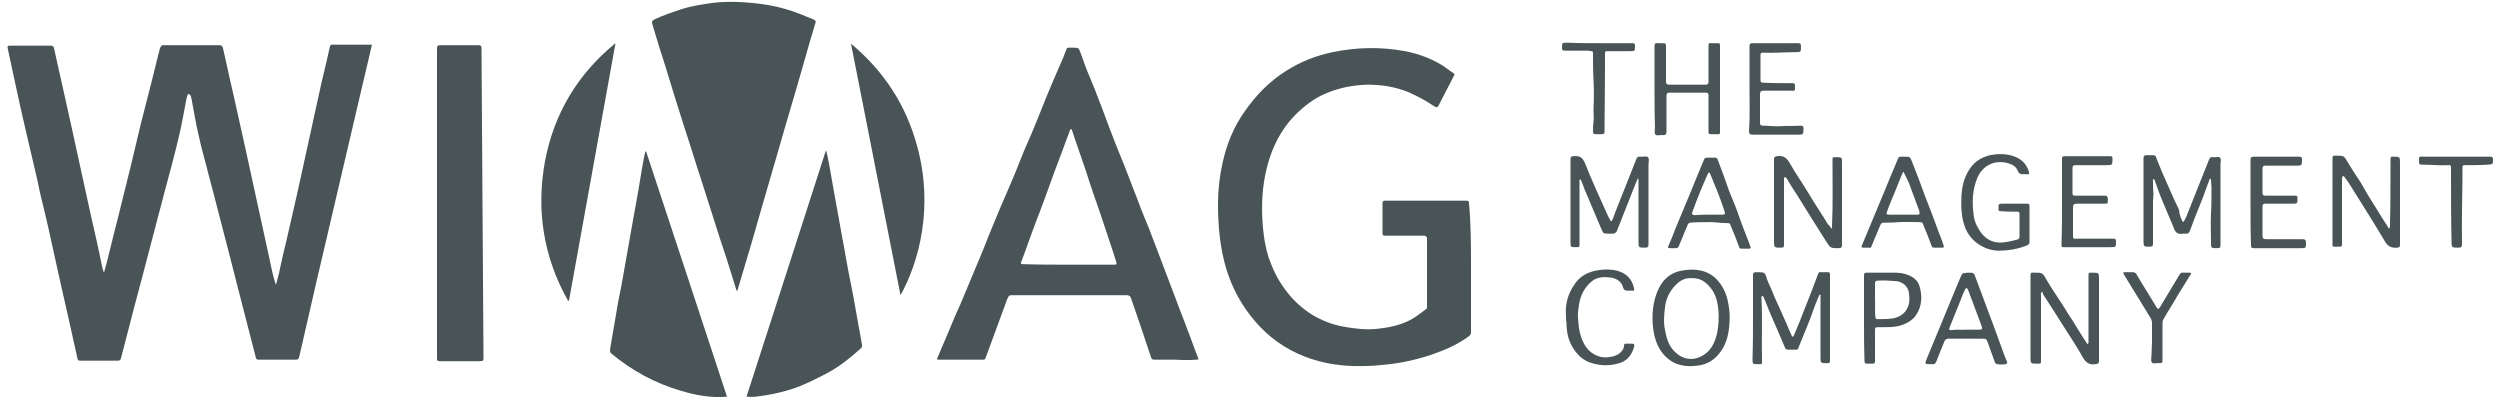<?xml version="1.0" encoding="utf-8"?>
<svg xmlns="http://www.w3.org/2000/svg" xmlns:xlink="http://www.w3.org/1999/xlink" version="1.1" id="Layer_1" x="0px" y="0px" viewBox="0 0 500 79.6" style="enable-background:new 0 0 500 79.6;" xml:space="preserve" width="1500" height="239">
<g>
	<path style="fill:#495456;" d="M37.7,18.7c-0.3,0.3-0.3,0.7-0.4,1c-0.5,2.5-0.9,5-1.5,7.5c-0.9,3.8-1.9,7.5-2.9,11.2   c-2,7.5-3.9,15-5.9,22.4c-0.9,3.6-1.9,7.2-2.8,10.8c-0.1,0.3-0.2,0.5-0.6,0.5c-2.5,0-5,0-7.5,0c-0.3,0-0.5,0-0.6-0.4   c-0.5-2.4-1.1-4.8-1.6-7.2c-0.7-3.1-1.4-6.2-2.1-9.3c-0.5-2.3-1-4.5-1.5-6.8c-0.7-3.3-1.5-6.6-2.3-9.9C7.3,35,6.4,31.5,5.6,28   c-1-4.2-1.9-8.3-2.8-12.5C2.4,13.6,2,11.8,1.6,9.9C1.4,9.1,1.5,9.1,2.2,9.1c2.6,0,5.3,0,7.9,0c0.4,0,0.6,0.1,0.7,0.5   c1.1,4.9,2.2,9.8,3.3,14.8c1.3,6.1,2.7,12.2,4,18.3c0.8,3.5,1.6,7,2.3,10.5c0.1,0.4,0.2,0.9,0.4,1.3c0.2-0.7,0.4-1.5,0.6-2.2   c0.7-2.7,1.3-5.4,2-8c0.9-3.6,1.8-7.3,2.7-10.9c0.7-2.9,1.4-5.9,2.1-8.8c0.7-2.7,1.4-5.5,2.1-8.2c0.6-2.3,1.1-4.6,1.7-6.8   C32.2,9.2,32.3,9,32.6,9c3.8,0,7.5,0,11.3,0c0.4,0,0.6,0.2,0.7,0.6c0.7,3,1.3,6,2,8.9c0.9,3.9,1.7,7.8,2.6,11.7   c1.5,7,3.1,14.1,4.6,21.1c0.4,1.8,0.7,3.6,1.3,5.4c0,0.1,0,0.1,0.1,0.2c0.2-0.8,0.4-1.6,0.6-2.3c0.4-1.9,0.8-3.8,1.3-5.7   c0.8-3.5,1.6-7,2.4-10.5c0.6-2.7,1.2-5.4,1.8-8.2c0.7-3.2,1.4-6.4,2.1-9.6c0.6-2.8,1.2-5.5,1.9-8.3c0.2-1,0.5-2.1,0.7-3.1   c0.1-0.2,0.2-0.3,0.4-0.3c2.6,0,5.1,0,7.7,0c0.4,0,0.3,0.1,0.2,0.4c-0.9,3.8-1.8,7.7-2.7,11.5c-2.8,12-5.6,23.9-8.4,35.9   c-1.1,4.8-2.2,9.6-3.3,14.4c-0.2,0.8-0.2,0.8-1.1,0.8c-2.3,0-4.7,0-7,0c-0.3,0-0.5,0-0.6-0.3c-0.8-3.2-1.7-6.5-2.5-9.7   c-1-3.9-2-7.8-3-11.7c-1.3-4.9-2.5-9.8-3.8-14.6c-0.7-2.9-1.6-5.8-2.2-8.7c-0.5-2-0.8-4.1-1.2-6.1c-0.1-0.6-0.2-1.2-0.4-1.8   C37.9,19,37.9,18.8,37.7,18.7"/>
	<path style="fill:#495456;" d="M294.2,53.5c0,4.3,0,8.6,0,12.9c0,0.3-0.1,0.6-0.4,0.8c-2.3,1.7-4.9,2.8-7.5,3.7c-3,1-6.1,1.7-9.3,2   c-5.4,0.6-10.8,0.4-16-1.6c-3.9-1.5-7.3-3.9-10-7.1c-2.6-3-4.5-6.5-5.7-10.3c-1.3-4.3-1.7-8.7-1.7-13.1c0-2.8,0.3-5.5,0.9-8.2   c0.8-3.7,2.2-7.2,4.4-10.3c2.3-3.3,5-6.1,8.4-8.2c2.8-1.8,5.9-3,9.2-3.7c4.8-1,9.7-1.1,14.5-0.2c2.6,0.5,5.1,1.4,7.4,2.8   c0.8,0.5,1.5,1.1,2.3,1.6c0.2,0.2,0.3,0.3,0.1,0.5c-1,2-2.1,4-3.1,6c-0.3,0.5-0.5,0.3-0.9,0.1c-1.6-1.1-3.3-2-5.1-2.8   c-2.7-1.1-5.4-1.5-8.3-1.5c-2.8,0.1-5.5,0.6-8.1,1.7c-2.5,1-4.5,2.6-6.4,4.5c-2.7,2.8-4.4,6.2-5.4,9.9c-1.1,4.1-1.3,8.3-0.9,12.6   c0.2,2,0.5,3.9,1.1,5.8c0.8,2.3,1.8,4.4,3.2,6.3c1.5,2.1,3.3,3.8,5.5,5.2c2,1.2,4.1,2,6.3,2.4c2.3,0.4,4.6,0.7,7,0.4   c2.7-0.3,5.3-0.9,7.6-2.5c0.6-0.4,1.2-0.9,1.9-1.4c0.2-0.1,0.2-0.3,0.2-0.5c0-4.5,0-9.1,0-13.6c0-0.4-0.2-0.5-0.5-0.6   c-0.3,0-0.6,0-0.9,0c-2.3,0-4.6,0-7,0c-0.4,0-0.5-0.1-0.5-0.5c0-2,0-4,0-6c0-0.4,0.2-0.5,0.5-0.5c5.4,0,10.9,0,16.3,0   c0.4,0,0.5,0.1,0.5,0.5C294.2,44.9,294.2,49.2,294.2,53.5"/>
	<path style="fill:#495456;" d="M213.7,52.9c3,0,6,0,9,0c0.7,0,0.7,0,0.5-0.7c-0.2-0.7-0.5-1.5-0.7-2.2c-0.8-2.4-1.6-4.8-2.4-7.2   c-1-2.9-2-5.7-2.9-8.6c-0.9-2.7-1.9-5.4-2.8-8.2c0-0.1,0-0.2-0.2-0.2c-0.1,0-0.1,0.1-0.2,0.2c-1,2.8-2.1,5.6-3.1,8.3   c-1.2,3.3-2.4,6.7-3.7,10c-1,2.6-1.9,5.3-2.9,7.9c-0.2,0.5-0.2,0.6,0.4,0.6C207.7,52.9,210.7,52.9,213.7,52.9 M235.1,71.9   c-1.4,0-2.8,0-4.2,0c-0.4,0-0.6-0.1-0.7-0.5c-1-3.1-2.1-6.2-3.1-9.2c-0.3-0.9-0.6-1.7-0.9-2.6c-0.1-0.4-0.4-0.6-0.9-0.6   c-2.2,0-4.5,0-6.7,0c-5.3,0-10.6,0-15.9,0c-0.9,0-0.9,0-1.3,0.9c-1.4,3.9-2.9,7.8-4.3,11.7c-0.1,0.3-0.3,0.3-0.6,0.3   c-2.9,0-5.8,0-8.7,0c-0.4,0-0.5-0.1-0.3-0.4c0.7-1.6,1.3-3.1,2-4.7c0.8-1.9,1.6-3.9,2.5-5.8c0.9-2.2,1.9-4.5,2.8-6.7   c1-2.4,2-4.7,2.9-7.1c0.8-1.9,1.6-3.9,2.4-5.8c1-2.3,2-4.6,3-7c0.6-1.5,1.2-3,1.8-4.5c0.9-2,1.8-4.1,2.6-6.1c0.6-1.5,1.2-3,1.8-4.5   c0.9-2.1,1.7-4.1,2.6-6.1c0.5-1.1,1-2.3,1.4-3.4c0.1-0.3,0.2-0.3,0.5-0.3c0.3,0,0.5,0,0.8,0c1.1,0,1.1,0,1.5,1   c0.6,1.7,1.2,3.4,1.9,5c0.7,1.6,1.3,3.2,1.9,4.8c0.7,1.7,1.3,3.5,2,5.3c0.9,2.4,1.9,4.9,2.9,7.3c1,2.5,1.9,5,2.9,7.5   c0.6,1.7,1.3,3.3,2,5c0.8,2.1,1.6,4.2,2.4,6.3c1.1,2.9,2.2,5.8,3.3,8.7c0.6,1.7,1.3,3.3,1.9,5c0.8,2,1.5,4.1,2.3,6.1   c0.2,0.4,0,0.4-0.3,0.4C238,72,236.5,72,235.1,71.9L235.1,71.9z"/>
	<path style="fill:#495456;" d="M147.3,58.1c-0.2-0.7-0.4-1.3-0.6-2c-0.9-2.9-1.8-5.8-2.8-8.7c-1.2-3.8-2.4-7.5-3.6-11.3   c-1.2-3.6-2.3-7.3-3.5-10.9c-1.3-4-2.5-8-3.7-11.9c-0.9-2.8-1.8-5.6-2.6-8.4c-0.2-0.6-0.1-0.8,0.5-1.1c1.7-0.8,3.5-1.4,5.3-2   c2.2-0.7,4.4-1,6.6-1.3c1.8-0.2,3.7-0.2,5.5-0.1c1.8,0.1,3.6,0.3,5.4,0.6c2.2,0.4,4.3,1,6.3,1.8c0.9,0.4,1.8,0.7,2.7,1.1   c0.3,0.2,0.4,0.3,0.3,0.6c-0.9,2.9-1.7,5.8-2.5,8.6c-1.5,5.3-3.1,10.5-4.6,15.8c-1.2,4.1-2.4,8.3-3.6,12.4   c-1.4,4.9-2.8,9.8-4.3,14.7c-0.2,0.7-0.4,1.3-0.6,2C147.4,58.1,147.3,58.1,147.3,58.1"/>
	<path style="fill:#495456;" d="M87.4,40.6c0-10.3,0-20.6,0-30.9c0-0.5,0.1-0.7,0.7-0.7c2.5,0,5,0,7.6,0c0.4,0,0.6,0.1,0.6,0.6   c0.1,20.6,0.3,41.3,0.4,61.9c0,0.6-0.1,0.7-0.7,0.7c-2.7,0-5.3,0-8,0c-0.5,0-0.6-0.1-0.6-0.6C87.4,61.3,87.4,50.9,87.4,40.6"/>
	<path style="fill:#495456;" d="M145.4,79.3c-3.2,0.3-6.3-0.3-9.3-1.2c-5.1-1.5-9.7-4-13.8-7.4c-0.3-0.2-0.3-0.5-0.3-0.8   c0.4-2.3,0.8-4.7,1.2-7c0.3-2,0.7-3.9,1.1-5.9c0.7-3.8,1.3-7.5,2-11.3c0.5-2.6,0.9-5.2,1.4-7.8c0.4-2.5,0.8-5,1.3-7.4   c0-0.1,0.1-0.2,0.2-0.3C134.6,46.5,140,62.9,145.4,79.3"/>
	<path style="fill:#495456;" d="M149.3,79.3c5.3-16.4,10.6-32.8,15.9-49.3c0.3,1,0.4,1.8,0.6,2.7c0.4,2.1,0.7,4.1,1.1,6.2   c0.7,3.7,1.3,7.4,2,11c0.5,3,1.1,6,1.7,9c0.6,3.3,1.2,6.6,1.8,10c0.1,0.4-0.1,0.6-0.3,0.8c-2,1.8-4.1,3.5-6.5,4.8   c-2.3,1.2-4.6,2.4-7,3.2c-2.4,0.8-4.9,1.3-7.4,1.6C150.4,79.4,149.9,79.3,149.3,79.3"/>
	<path style="fill:#495456;" d="M113.6,60.1c-4.9-8.7-6.4-18.1-4.6-27.9c1.8-9.5,6.5-17.4,14.1-23.6c-3.1,17.2-6.2,34.3-9.3,51.5   C113.8,60.1,113.7,60.1,113.6,60.1"/>
	<path style="fill:#495456;" d="M180.1,59c-3.3-16.8-6.6-33.5-9.9-50.3c6.6,5.5,11,12.3,13.2,20.4C186.8,41.3,183.8,52.4,180.1,59"/>
	<path style="fill:#495456;" d="M330.9,17.7c0-2.8,0-5.7,0-8.5c0-0.5,0.2-0.7,0.7-0.6c0.3,0,0.7,0,1,0c0.5,0,0.6,0.1,0.6,0.6   c0,2.3,0,4.7,0,7c0,0.6,0.2,0.7,0.7,0.7c2.4,0,4.8,0,7.2,0c0.4,0,0.6-0.1,0.6-0.6c0-2.4,0-4.8,0-7.2c0-0.4,0.1-0.6,0.5-0.5   c0.5,0,0.9,0,1.4,0c0.3,0,0.4,0.1,0.4,0.4c0,5.8,0,11.6,0,17.4c0,0.3-0.1,0.5-0.4,0.4c-0.5,0-0.9,0-1.4,0c-0.4,0-0.5-0.1-0.5-0.5   c0-2.4,0-4.8,0-7.2c0-0.5-0.1-0.6-0.6-0.6c-2.4,0-4.8,0-7.2,0c-0.5,0-0.6,0.2-0.6,0.7c0,2.4,0,4.7,0,7.1c0,0.5-0.2,0.7-0.7,0.7   c-0.5-0.1-1.2,0.2-1.5-0.1c-0.3-0.3-0.1-1-0.1-1.5C330.9,22.8,330.9,20.3,330.9,17.7"/>
	<path style="fill:#495456;" d="M349.9,17.7c0-2.8,0-5.7,0-8.5c0-0.4,0.1-0.6,0.6-0.6c3,0,6.1,0,9.1,0c0.4,0,0.6,0.1,0.6,0.6   c0,1.2,0,1.2-1.2,1.2c-2.1,0-4.3,0.2-6.4,0.1c-0.4,0-0.5,0.1-0.5,0.5c0,1.7,0,3.3,0,5c0,0.4,0.2,0.5,0.5,0.5c2,0.1,3.9,0.1,5.9,0.1   c0.4,0,0.5,0.1,0.5,0.5c0,1.2,0.1,1-1,1c-1.8,0-3.6,0-5.3,0c-0.5,0-0.7,0.2-0.7,0.7c0,1.9,0,3.8,0,5.7c0,0.5,0.2,0.6,0.6,0.6   c1.2,0,2.4,0.2,3.6,0.1c1.3-0.1,2.6,0,3.9-0.1c0.4,0,0.6,0.1,0.6,0.5c0,1.3,0,1.3-1.3,1.3c-3,0-6,0-8.9,0c-0.5,0-0.7-0.2-0.7-0.7   C350,23.4,349.9,20.5,349.9,17.7"/>
	<path style="fill:#495456;" d="M319.7,8.6c2.3,0,4.5,0,6.8,0c0.4,0,0.5,0.1,0.5,0.5c0,1.1,0,1.1-1.1,1.1c-1.4,0-2.8,0-4.2,0   c-0.7,0-0.7,0-0.7,0.7c0,1.1,0,2.2,0,3.3c0,4-0.1,8.1-0.1,12.1c0,0.4-0.1,0.5-0.5,0.5c-0.4,0-0.9,0-1.3,0c-0.3,0-0.5-0.1-0.5-0.5   c0-0.7,0-1.3,0.1-2c0.1-0.8,0-1.6,0-2.4c0.1-2,0.1-4,0-6c-0.1-1.8-0.1-3.6-0.1-5.3c0-0.3-0.1-0.4-0.3-0.4c-0.2,0-0.5-0.1-0.7-0.1   c-1.5,0-3.1,0-4.6,0c-0.4,0-0.6-0.1-0.6-0.5c0-1.1,0-1.1,1.1-1.1C315.5,8.6,317.6,8.6,319.7,8.6"/>
	<path style="fill:#495456;" d="M350.6,63.5c0-2.8,0-5.7,0-8.5c0-0.4,0.1-0.6,0.6-0.6c0.1,0,0.2,0,0.3,0c1.4,0,1.5,0,1.9,1.4   c0.3,0.9,0.8,1.7,1.1,2.6c0.3,0.8,0.7,1.6,1.1,2.5c0.6,1.3,1.1,2.5,1.7,3.8c0.3,0.8,0.7,1.6,1,2.3c0.1,0.1,0,0.3,0.2,0.3   c0.2,0,0.2-0.2,0.3-0.3c0.7-1.6,1.3-3.1,1.9-4.7c1-2.5,2-5,2.9-7.5c0.1-0.3,0.3-0.5,0.6-0.4c0.4,0,0.9,0,1.3,0   c0.4,0,0.5,0.1,0.5,0.5c0,0.1,0,0.1,0,0.2c0,5.6,0,11.3,0,16.9c0,0.5-0.1,0.6-0.6,0.6c-1.3,0-1.3,0-1.3-1.3c0-3.9,0-7.9,0-11.8   c0-0.1,0-0.2,0-0.3c0-0.1,0.1-0.3-0.1-0.3c-0.1,0-0.2,0.1-0.2,0.2c-0.3,0.8-0.7,1.6-1,2.5c-0.9,2.7-2.1,5.3-3.1,7.9   c-0.1,0.3-0.2,0.4-0.5,0.4c-0.5,0-1.1,0-1.6,0c-0.3,0-0.5-0.1-0.6-0.4c-0.9-2.2-1.9-4.4-2.8-6.5c-0.5-1.1-0.9-2.3-1.4-3.4   c-0.1-0.2-0.1-0.5-0.3-0.4c-0.3,0-0.2,0.3-0.2,0.5c0.2,4.1,0,8.2,0.1,12.3c0,0.9,0.1,0.8-0.8,0.8c-1.1,0-1.1,0-1.1-1.1   C350.6,68.9,350.6,66.2,350.6,63.5"/>
	<path style="fill:#495456;" d="M408.4,58.3c-0.3,0.3-0.2,0.5-0.2,0.8c0,4.3,0,8.6,0,12.9c0,0.7,0,0.7-0.7,0.7c-1.4,0-1.4,0-1.4-1.4   c0-5.4,0-10.8,0-16.2c0-0.5,0.1-0.7,0.6-0.6c0.1,0,0.1,0,0.2,0c1.6,0,1.6,0,2.4,1.4c0.8,1.4,1.7,2.7,2.6,4.1   c0.9,1.3,1.6,2.6,2.5,3.9c1,1.6,2,3.3,3.1,4.9c0.3-0.2,0.2-0.5,0.2-0.8c0-4.3,0-8.5,0-12.8c0-0.7,0-0.7,0.7-0.7   c1.4,0,1.4,0,1.4,1.4c0,5.4,0,10.8,0,16.2c0,0.5-0.1,0.6-0.7,0.7c-1.2,0.2-1.9-0.3-2.5-1.3c-1.2-2.2-2.6-4.2-3.9-6.3   c-1.3-2.1-2.7-4.2-4.1-6.4C408.6,58.5,408.5,58.5,408.4,58.3"/>
	<path style="fill:#495456;" d="M338.3,55.6c-1.2-0.1-2.2,0.4-3.1,1.3c-1.2,1.2-2,2.7-2.2,4.5c-0.1,0.9-0.2,1.8-0.2,2.6   c0,0.8,0.1,1.6,0.3,2.4c0.3,1.7,0.9,3.2,2.3,4.3c1.8,1.5,4,1.3,5.7,0c1.3-1,1.9-2.4,2.3-4c0.3-1.5,0.4-3,0.3-4.5   c-0.1-1.4-0.4-2.8-1.1-4C341.5,56.6,340.3,55.5,338.3,55.6 M330.5,63.6c0-1.9,0.3-3.7,1-5.4c0.9-2.2,2.5-3.7,4.8-4.1   c2.6-0.5,5.2-0.2,7.1,1.8c1.3,1.4,2,3.1,2.3,5c0.2,1.1,0.3,2.3,0.2,3.5c-0.1,2.1-0.5,4.1-1.7,5.8c-1.2,1.7-2.7,2.7-4.8,2.9   c-1.5,0.2-3,0.1-4.4-0.5c-1.9-0.9-3.1-2.5-3.8-4.4C330.7,66.7,330.5,65.2,330.5,63.6"/>
	<path style="fill:#495456;" d="M393.2,65.9c1,0,1.8,0,2.5,0c0.8,0,0.8-0.1,0.6-0.8c-0.9-2.4-1.8-4.8-2.7-7.2   c-0.1-0.1-0.1-0.3-0.3-0.3c-0.2,0-0.3,0.2-0.3,0.3c-0.3,0.6-0.6,1.3-0.8,1.9c-0.8,1.9-1.5,3.8-2.3,5.7c-0.2,0.4,0,0.5,0.4,0.5   C391.3,65.8,392.4,66,393.2,65.9 M393.6,54.5c1.2,0,1.2,0,1.6,1.2c1.1,3,2.3,6.1,3.4,9.1c0.5,1.4,1,2.7,1.5,4.1   c0.4,1.1,0.8,2.3,1.3,3.4c0.1,0.3,0,0.4-0.3,0.5c-0.5,0.1-1.1,0.1-1.6,0c-0.4,0-0.5-0.3-0.6-0.6c-0.4-1.2-0.9-2.4-1.3-3.6   c-0.3-0.9-0.4-0.9-1.3-0.9c-2.2,0-4.4,0-6.6,0c-0.4,0-0.7,0.2-0.8,0.5c-0.5,1.3-1.1,2.6-1.6,4c-0.2,0.4-0.4,0.7-0.9,0.6   c-0.1,0-0.1,0-0.2,0c-1.3,0-1.3,0-0.8-1.2c1.9-4.6,3.8-9.2,5.7-13.8c0.4-0.9,0.7-1.7,1.1-2.6c0.2-0.5,0.4-0.7,0.9-0.6   C393.2,54.5,393.4,54.5,393.6,54.5"/>
	<path style="fill:#495456;" d="M375,60c0.1,0.9-0.1,2.2,0.1,3.4c0,0.3,0.1,0.4,0.4,0.4c1.1,0,2.2,0,3.3-0.2c1.6-0.4,2.6-1.3,3-2.9   c0.1-0.7,0.1-1.3,0-2c-0.1-1.5-1.4-2.4-2.5-2.5c-1.3-0.1-2.5-0.2-3.8-0.1c-0.4,0-0.5,0.2-0.5,0.6C375,57.7,375,58.7,375,60    M372.8,63.6c0-2.8,0-5.7,0-8.5c0-0.5,0.1-0.6,0.6-0.6c1.8,0,3.6,0,5.4,0c1,0,2,0.1,2.9,0.5c1,0.4,1.9,1.1,2.2,2.2   c0.6,2,0.5,4-0.7,5.8c-0.6,0.9-1.6,1.5-2.6,1.9c-1.6,0.6-3.3,0.5-5,0.5c-0.5,0-0.6,0.1-0.6,0.6c0,2,0,4.1,0,6.1   c0,0.5-0.1,0.6-0.6,0.6c-0.3,0-0.7,0-1,0c-0.4,0-0.5-0.1-0.5-0.6C372.8,69.3,372.8,66.4,372.8,63.6"/>
	<path style="fill:#495456;" d="M313.2,63.1c-0.2-2.1,0.3-4.2,1.6-6.1c1.1-1.8,2.8-2.7,4.9-3c1.2-0.2,2.5-0.2,3.7,0.1   c1.8,0.5,3,1.6,3.4,3.5c0.1,0.4,0,0.6-0.4,0.5c-0.2,0-0.4,0-0.7,0c-0.5,0-0.9,0-1.1-0.7c-0.3-1.1-1.2-1.7-2.3-1.9   c-1.4-0.2-2.8-0.2-3.9,0.7c-1.5,1.2-2.3,2.8-2.6,4.7c-0.1,0.9-0.3,1.7-0.2,2.6c0.1,1.8,0.3,3.5,1.2,5.2c0.9,1.8,2.9,3,4.9,2.7   c1-0.1,2.1-0.4,2.8-1.4c0.2-0.3,0.3-0.6,0.3-0.9c0-0.4,0.2-0.4,0.5-0.4c0.3,0,0.7,0,1,0c0.6,0,0.6,0.1,0.5,0.7   c-0.5,1.7-1.5,2.9-3.3,3.3c-1.9,0.5-3.8,0.4-5.7-0.3c-1.5-0.6-2.5-1.7-3.3-3c-0.9-1.5-1.2-3.2-1.2-4.9   C313.2,64.2,313.2,63.7,313.2,63.1"/>
	<path style="fill:#495456;" d="M430.4,68.3c0-1.3,0-2.5,0-3.8c0-0.3-0.1-0.5-0.2-0.8c-1.8-2.9-3.6-5.9-5.4-8.8   c-0.3-0.5-0.1-0.5,0.3-0.5c0.4,0,0.9,0,1.3,0c0.5,0,0.8,0.1,1,0.6c0.9,1.5,1.8,3,2.8,4.6c0.4,0.6,0.7,1.2,1.1,1.8   c0.3,0.5,0.4,0.4,0.7,0c1.3-2.2,2.6-4.3,3.9-6.5c0.2-0.3,0.4-0.5,0.8-0.4c0.4,0,0.8,0,1.2,0c0.4,0,0.4,0.1,0.2,0.4   c-0.9,1.4-1.7,2.8-2.6,4.2c-0.9,1.6-1.9,3.1-2.8,4.7c-0.2,0.3-0.2,0.6-0.2,0.9c0,2.5,0,4.9,0,7.3c0,0.5-0.1,0.6-0.6,0.6   c-0.5-0.1-1.2,0.2-1.5-0.1c-0.3-0.3-0.1-1-0.1-1.5C430.3,70.1,430.4,69.2,430.4,68.3"/>
	<path style="fill:#495456;" d="M327.6,35.6c-0.5,1-0.8,2-1.2,2.9c-1,2.5-2,5.1-3,7.6c-0.2,0.4-0.4,0.6-0.9,0.6c-0.2,0-0.4,0-0.7,0   c-1.2,0-1.1,0-1.6-1.1c-1.1-2.6-2.2-5.2-3.3-7.8c-0.2-0.5-0.4-1.1-0.6-1.6c-0.1-0.1-0.1-0.4-0.3-0.3c-0.2,0-0.1,0.3-0.1,0.4   c0,4.1,0,8.3,0,12.4c0,0.7,0,0.7-0.7,0.7c-1.1,0-1.1,0-1.1-1.1c0-5.5,0-10.9,0-16.4c0-0.5,0.1-0.7,0.7-0.7c1.2-0.1,1.7,0.3,2.2,1.4   c1.3,3.3,2.8,6.6,4.3,9.9c0.2,0.5,0.4,0.9,0.7,1.4c0.1,0.1,0,0.3,0.2,0.3c0.2,0,0.2-0.2,0.3-0.3c0.2-0.5,0.4-1.1,0.6-1.6   c1.4-3.5,2.8-7.1,4.2-10.6c0.1-0.3,0.3-0.4,0.6-0.4c0.6,0.1,1.3-0.2,1.7,0.1c0.3,0.3,0.1,1,0.1,1.6c0,5.3,0,10.6,0,15.8   c0,0.5-0.1,0.7-0.7,0.7c-1.3,0-1.3,0-1.3-1.3c0-4.1,0-8.1,0-12.2C327.7,35.9,327.7,35.8,327.6,35.6"/>
	<path style="fill:#495456;" d="M436.6,44.4c0.4-0.4,0.5-0.8,0.7-1.2c1.5-3.8,3-7.5,4.5-11.3c0.2-0.4,0.4-0.6,0.8-0.5   c0.5,0.1,1.1-0.2,1.4,0.1c0.3,0.3,0.1,0.9,0.1,1.4c0,5.3,0,10.7,0,16c0,0.6-0.1,0.7-0.7,0.7c-1.2,0-1.2,0-1.2-1.2   c0-1.9-0.1-3.8,0-5.7c0.1-1.8,0.1-3.5,0.1-5.3c0-0.5-0.1-0.9-0.1-1.4c0-0.1,0-0.2-0.1-0.3c-0.1,0-0.2,0.1-0.2,0.2   c-0.2,0.5-0.4,1-0.6,1.6c-1,2.9-2.3,5.7-3.3,8.6c-0.2,0.4-0.4,0.7-0.9,0.6c-0.2,0-0.3,0-0.5,0c-1.1,0.2-1.6-0.3-1.9-1.3   c-0.9-2.2-1.9-4.4-2.8-6.7c-0.3-0.8-0.6-1.7-0.9-2.5c-0.1-0.2-0.1-0.4-0.3-0.4c-0.2,0-0.1,0.3-0.1,0.4c0,0.8,0,1.7,0.1,2.5   c0,0.5-0.1,1.1-0.1,1.6c0,2.8,0,5.6,0,8.4c0,0.4-0.1,0.6-0.6,0.6c-1.3,0-1.3,0-1.3-1.3c0-5.4,0-10.9,0-16.3c0-0.5,0.1-0.7,0.7-0.7   c0.2,0,0.5,0,0.7,0c1,0,1,0,1.3,0.9c0.6,1.5,1.2,3,1.9,4.5c0.8,1.8,1.6,3.7,2.5,5.5C435.9,43,436.2,43.7,436.6,44.4"/>
	<path style="fill:#495456;" d="M477.8,45.7c0.2-0.2,0.2-0.4,0.2-0.7c0.1-4.4,0.1-8.7,0.1-13.1c0-0.5,0.1-0.7,0.6-0.6   c1.3,0,1.3,0,1.3,1.4c0,5.4,0,10.8,0,16.2c0,0.5-0.2,0.6-0.6,0.6c-1.2,0.1-1.9-0.3-2.5-1.4c-2.2-3.7-4.5-7.3-6.8-11   c-0.3-0.5-0.7-1.1-1.1-1.6c-0.1-0.1-0.2-0.4-0.4-0.3c-0.2,0.1-0.2,0.3-0.2,0.5c0,4.3,0,8.6,0,12.9c0,0.7,0,0.7-0.7,0.7   c-1.4,0-1.2,0.2-1.2-1.2c0-5.4,0-10.9,0-16.3c0-0.7,0-0.7,0.7-0.7c1.6,0,1.6,0,2.4,1.4c0.8,1.3,1.6,2.6,2.5,3.9   c0.5,0.9,1,1.7,1.5,2.6c0.5,0.8,1,1.6,1.5,2.4C476,42.9,476.9,44.3,477.8,45.7"/>
	<path style="fill:#495456;" d="M366.3,45.7c0.2-0.2,0.1-0.4,0.1-0.5c0.2-4.4,0.1-8.7,0.1-13.1c0-0.7,0-0.7,0.7-0.7   c1.2,0,1.2,0,1.2,1.2c0,5.4,0,10.9,0,16.3c0,0.5-0.1,0.7-0.7,0.7c-1.6,0-1.6,0-2.5-1.4c-1.9-3-3.8-6-5.7-9.1   c-0.7-1.1-1.4-2.1-2-3.2c-0.1-0.1-0.1-0.2-0.2-0.3c-0.1-0.1-0.2-0.2-0.4-0.2c-0.1,0.1-0.1,0.2-0.1,0.3c0,0.6,0,1.3,0,1.9   c0,3.8,0,7.5,0,11.3c0,0.5-0.1,0.6-0.6,0.6c-1.4,0-1.4,0-1.4-1.4c0-5.4,0-10.8,0-16.2c0-0.5,0.1-0.6,0.6-0.7   c1.2-0.2,1.9,0.3,2.5,1.3c1.3,2.3,2.8,4.4,4.1,6.6c1.1,1.9,2.4,3.7,3.5,5.6C365.9,45.1,366.1,45.4,366.3,45.7"/>
	<path style="fill:#495456;" d="M405.9,44.8c0,1.2,0,2.4,0,3.6c0,0.3-0.1,0.4-0.4,0.6c-1.9,0.8-3.9,1.1-5.9,1.1   c-2.9-0.1-5.6-2-6.6-4.7c-0.8-2.1-0.8-4.3-0.7-6.5c0.1-1.6,0.5-3.2,1.3-4.6c1-1.8,2.4-2.8,4.4-3.3c1.5-0.3,3-0.3,4.4,0.1   c1.7,0.5,2.9,1.5,3.4,3.3c0.1,0.4,0,0.5-0.4,0.4c-0.2,0-0.3,0-0.5,0c-0.6,0-1.1,0.1-1.4-0.8c-0.4-0.9-1.4-1.3-2.3-1.5   c-2.6-0.5-4.8,0.7-5.8,3.2c-0.9,2.3-1,4.6-0.7,7c0.1,1.1,0.4,2.1,1,3c1,1.9,2.8,3.1,5.3,2.7c0.8-0.1,1.6-0.3,2.4-0.5   c0.4-0.1,0.5-0.3,0.5-0.7c0-1.5,0-2.9,0-4.4c0-0.4-0.1-0.5-0.5-0.5c-1.1,0-2.2,0-3.3-0.1c-0.3,0-0.4-0.1-0.4-0.4   c0-1.1-0.1-1.1,1.1-1.1c1.5,0,3.1,0,4.6,0c0.4,0,0.5,0.1,0.5,0.5C405.9,42.4,405.9,43.6,405.9,44.8"/>
	<path style="fill:#495456;" d="M380.7,34.3c-0.1,0.1-0.1,0.2-0.2,0.3c-0.7,1.6-1.3,3.3-2,4.9c-0.4,0.9-0.8,1.9-1.1,2.8   c-0.2,0.4-0.1,0.6,0.4,0.6c1.9,0,3.8,0,5.7,0c0.4,0,0.5-0.2,0.4-0.5c0-0.1-0.1-0.3-0.1-0.4c-0.7-1.8-1.3-3.6-2-5.4   C381.4,35.8,381.1,35.1,380.7,34.3 M380.9,31.3c1.1,0,1.1,0,1.5,1c0.9,2.2,1.7,4.4,2.5,6.6c0.6,1.5,1.1,2.9,1.7,4.4   c0.4,1,0.7,2,1.1,3c0.4,0.9,0.7,1.8,1,2.7c0.2,0.5,0,0.5-0.4,0.5c-0.5,0-0.9,0-1.4,0c-0.4,0-0.5-0.1-0.6-0.4   c-0.5-1.4-1.1-2.9-1.7-4.3c-0.1-0.3-0.2-0.4-0.6-0.4c-1.4,0-2.9-0.1-4.3,0c-1,0.1-2,0.1-3,0.1c-0.3,0-0.4,0.1-0.6,0.4   c-0.6,1.4-1.2,2.9-1.8,4.3c-0.1,0.3-0.2,0.4-0.5,0.3c-0.4,0-0.8,0-1.1,0c-0.4,0-0.5-0.1-0.3-0.5c0.5-1.2,1-2.4,1.5-3.6   c1-2.4,2-4.8,3-7.2c0.9-2.2,1.8-4.4,2.7-6.5c0.1-0.3,0.3-0.4,0.6-0.4C380.4,31.3,380.7,31.3,380.9,31.3"/>
	<path style="fill:#495456;" d="M341.7,42.9c0.9,0,1.8,0,2.7,0c0.6,0,0.7-0.1,0.5-0.7c-0.8-2.5-1.8-4.9-2.8-7.3   c-0.1-0.1,0-0.4-0.3-0.4c-0.2,0-0.2,0.2-0.3,0.4c-1.1,2.4-2.1,4.9-3,7.4c-0.2,0.5-0.1,0.6,0.4,0.7C340,42.9,340.8,42.9,341.7,42.9    M341.4,44.4c-1.3,0-2.3,0-3.3,0.1c-0.3,0-0.5,0.2-0.6,0.5c-0.6,1.4-1.1,2.7-1.7,4.1c-0.1,0.4-0.3,0.5-0.7,0.5c-0.3,0-0.7,0-1,0   c-0.5,0-0.6-0.1-0.4-0.5c0.5-1.1,0.9-2.1,1.3-3.2c1-2.4,2-4.8,3-7.2c0.9-2.3,1.9-4.6,2.8-6.8c0.1-0.3,0.3-0.4,0.6-0.4   c0.5,0,1.1,0,1.6,0c0.3,0,0.4,0.1,0.5,0.3c0.8,2.1,1.6,4.2,2.3,6.3c0.5,1.3,1.1,2.6,1.6,4c0.7,2,1.4,3.9,2.2,5.9   c0.2,0.4,0.3,0.9,0.5,1.3c0.1,0.3,0,0.4-0.3,0.4c-0.5,0-1,0-1.5,0c-0.3,0-0.4-0.1-0.5-0.4c-0.5-1.4-1.1-2.9-1.7-4.3   c-0.1-0.3-0.2-0.4-0.5-0.4C344.1,44.6,342.6,44.3,341.4,44.4"/>
	<path style="fill:#495456;" d="M450.1,40.4c0-2.8,0-5.6,0-8.4c0-0.5,0.1-0.7,0.7-0.7c3,0,6,0,9,0c0.4,0,0.6,0.1,0.6,0.5   c0,1.3,0,1.3-1.3,1.3c-2,0-4,0-6,0c-0.5,0-0.6,0.2-0.6,0.6c0,1.6,0,3.2,0,4.8c0,0.4,0.1,0.6,0.6,0.6c1.9,0,3.8,0,5.7,0   c0.7,0,0.7,0,0.7,0.8c0,0.5,0,0.8-0.7,0.8c-1.9,0-3.8,0-5.7,0c-0.4,0-0.6,0.1-0.6,0.6c0,2,0,4,0,5.9c0,0.4,0.2,0.6,0.6,0.6   c2.5,0,4.9,0,7.4,0c0.5,0,0.7,0.2,0.7,0.7c0,1.1,0,1.1-1.1,1.1c-3.1,0-6.2,0-9.3,0c-0.5,0-0.6-0.1-0.6-0.6   C450.1,46.1,450.1,43.3,450.1,40.4L450.1,40.4z"/>
	<path style="fill:#495456;" d="M412.4,40.4c0-2.9,0-5.7,0-8.6c0-0.5,0.1-0.6,0.6-0.6c3,0,6,0,9,0c0.4,0,0.5,0.1,0.5,0.5   c0,1.3,0,1.3-1.3,1.3c-2,0-4.1,0-6.1,0c-0.4,0-0.6,0.1-0.6,0.6c0,1.7,0,3.3,0,5c0,0.4,0.1,0.5,0.5,0.5c2,0,3.9,0,5.9,0   c0.2,0,0.5,0,0.6,0.3c0.1,0.4,0.1,0.8,0,1.2c-0.1,0.1-0.3,0.1-0.5,0.1c-1.8,0-3.6,0-5.4,0c-0.9,0-1,0.1-1,1c0,1.8,0,3.6,0,5.4   c0,0.5,0.1,0.7,0.6,0.6c2.5,0,4.9,0,7.4,0c0.5,0,0.6,0.1,0.6,0.6c0,1.1,0,1.1-1.2,1.1c-3,0-5.9,0-8.9,0c-0.9,0-0.8,0.1-0.8-0.8   C412.4,46,412.4,43.2,412.4,40.4"/>
	<path style="fill:#495456;" d="M491.2,31.3c2.3,0,4.5,0,6.8,0c0.4,0,0.6,0.1,0.6,0.5c0,1.1,0,1-1.1,1.1c-1.5,0.1-3.1,0.1-4.6,0.1   c-0.3,0-0.4,0.1-0.4,0.4c0,0.1,0,0.1,0,0.2c0,5.1-0.2,10.2-0.1,15.2c0,0.5-0.1,0.7-0.7,0.7c-1.4,0-1.4,0-1.4-1.5   c-0.1-4.8-0.1-9.7-0.1-14.5c0-0.4-0.1-0.6-0.5-0.5c-1.8,0.1-3.5-0.1-5.3-0.1c-0.4,0-0.6-0.1-0.6-0.5c0-1.3-0.1-1.1,1.1-1.1   C487,31.3,489.1,31.3,491.2,31.3"/>
</g>
</svg>
